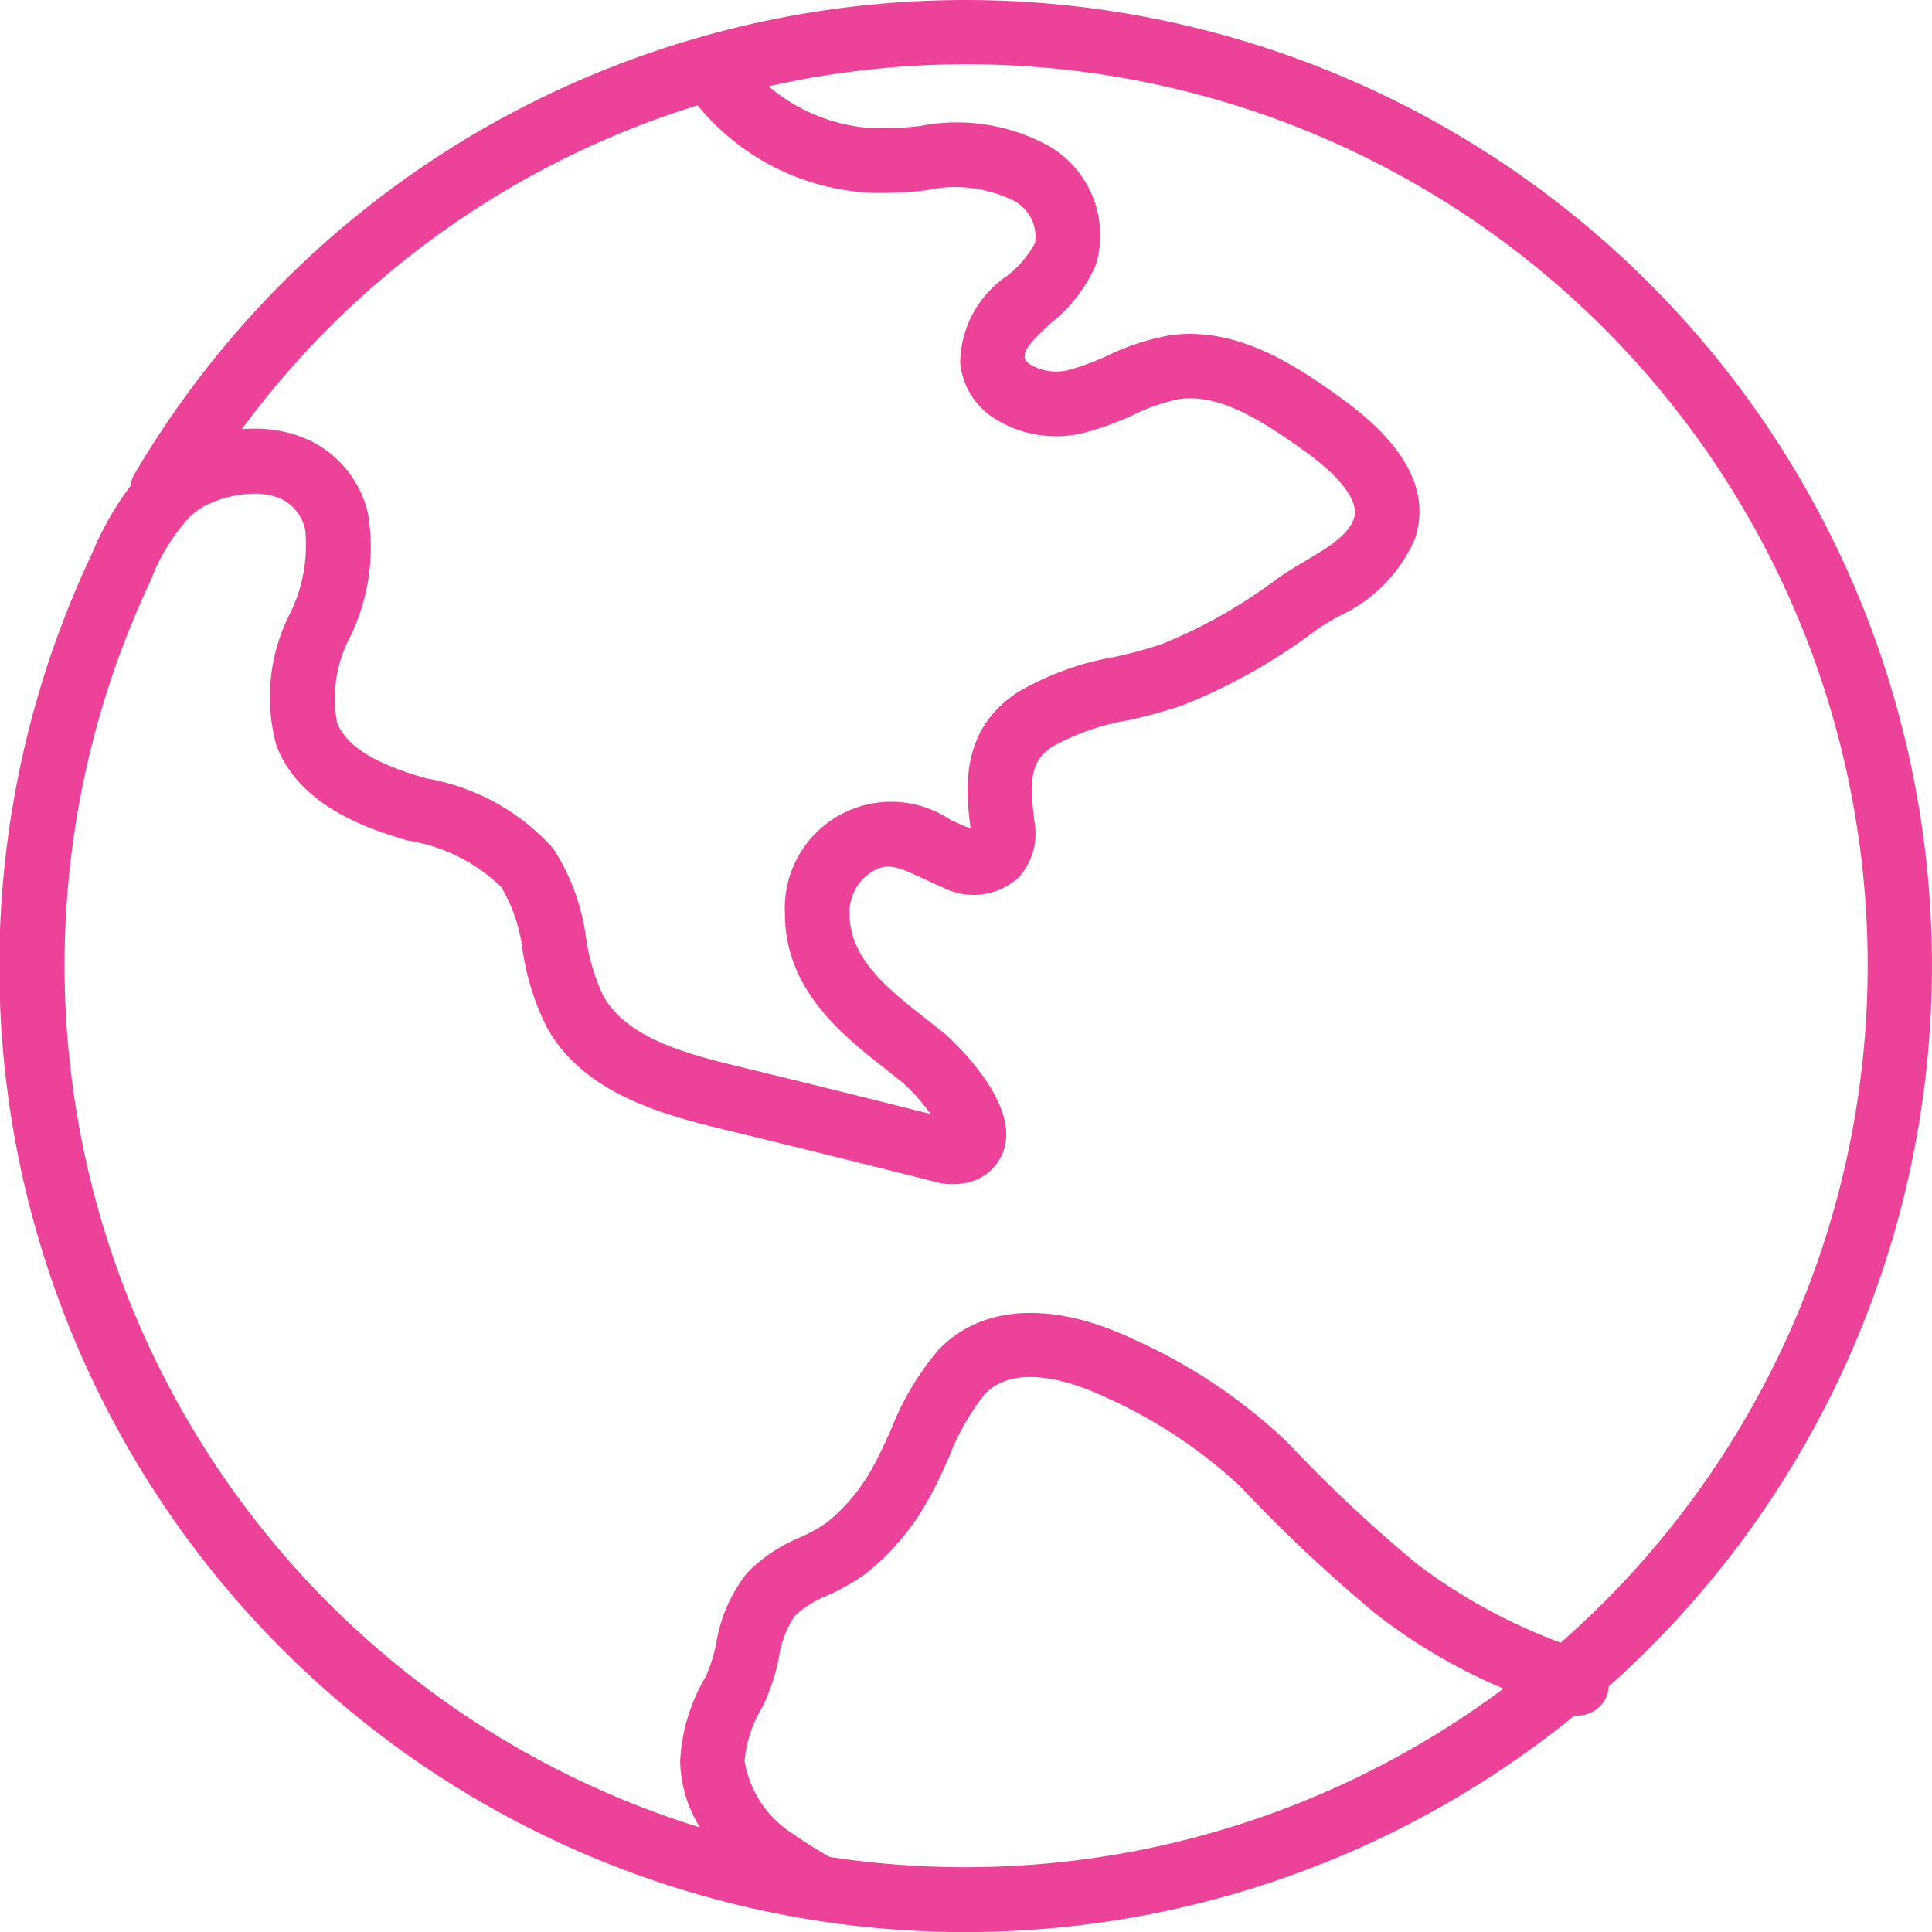 <?xml version="1.0" encoding="UTF-8"?>
<svg xmlns="http://www.w3.org/2000/svg" width="53.734" height="53.736" viewBox="0 0 53.734 53.736">
  <defs>
    <style>.a{fill:#ec4399;}</style>
  </defs>
  <g transform="translate(-0.013 0)">
    <g transform="translate(0.013 0)">
      <path class="a" d="M51.985,17.291A26.894,26.894,0,0,0,19.546,1.015l-.036.011A26.714,26.714,0,0,0,3.759,13.175a.9.9,0,0,0-.118.34,8.624,8.624,0,0,0-1.06,1.856l-.067.145A26.862,26.862,0,0,0,43.807,47.713a.888.888,0,0,0,.9-.549.913.913,0,0,0,.048-.257A26.854,26.854,0,0,0,51.985,17.291ZM19.415,2.929a6.629,6.629,0,0,0,4.814,2.432,11.04,11.04,0,0,0,1.537-.067,3.682,3.682,0,0,1,2.447.291A1.131,1.131,0,0,1,28.8,6.757a2.937,2.937,0,0,1-.785.921A2.949,2.949,0,0,0,26.719,10.1a2.065,2.065,0,0,0,.884,1.494,3.207,3.207,0,0,0,2.515.455,8.155,8.155,0,0,0,1.395-.5A5.39,5.39,0,0,1,32.8,11.1c1.137-.16,2.3.592,3.5,1.447.6.432,1.57,1.248,1.369,1.868-.155.475-.735.818-1.347,1.183-.248.146-.49.29-.771.485a14.091,14.091,0,0,1-3.233,1.833,11.978,11.978,0,0,1-1.33.359,8.043,8.043,0,0,0-2.659.971c-1.65,1.065-1.449,2.77-1.322,3.795-.03-.01-.062-.022-.1-.037-.154-.063-.3-.135-.454-.2a2.959,2.959,0,0,0-4.609,2.6c0,2.131,1.583,3.374,2.854,4.372l.442.35a5.392,5.392,0,0,1,.753.856q-2.708-.682-5.419-1.341c-1.52-.367-3.054-.82-3.682-1.945a5.6,5.6,0,0,1-.48-1.61A5.96,5.96,0,0,0,15.4,23.6a6.131,6.131,0,0,0-3.525-1.951l-.164-.047c-1.347-.4-2.085-.883-2.326-1.514a3.664,3.664,0,0,1,.379-2.4,5.693,5.693,0,0,0,.485-3.4,3,3,0,0,0-1.611-2.033,3.568,3.568,0,0,0-1.551-.333c-.114,0-.23.005-.347.014A24.867,24.867,0,0,1,19.415,2.929ZM23.1,51.648l.008.008a11.365,11.365,0,0,1-1.024-.641,2.976,2.976,0,0,1-1.362-2.039,3.513,3.513,0,0,1,.512-1.527,5.865,5.865,0,0,0,.442-1.341,2.745,2.745,0,0,1,.449-1.173,2.932,2.932,0,0,1,.908-.564A5.88,5.88,0,0,0,24.1,43.76a6.827,6.827,0,0,0,1.748-2.085c.211-.37.393-.773.569-1.168a6.555,6.555,0,0,1,.988-1.734c.9-.946,2.668-.243,3.384.1a13.686,13.686,0,0,1,3.722,2.471l.1.106a41.208,41.208,0,0,0,3.7,3.461,15.809,15.809,0,0,0,3.517,2.054A25.044,25.044,0,0,1,23.1,51.648Zm20.318-5.962a15.568,15.568,0,0,1-3.976-2.174A39.835,39.835,0,0,1,35.9,40.2l-.1-.105a15.194,15.194,0,0,0-4.221-2.829c-2.272-1.09-4.264-.988-5.469.282a7.853,7.853,0,0,0-1.323,2.23c-.161.354-.317.7-.49,1.009a5.105,5.105,0,0,1-1.28,1.552,4.336,4.336,0,0,1-.752.419,4.442,4.442,0,0,0-1.461.975,4.2,4.2,0,0,0-.869,1.963,4.433,4.433,0,0,1-.292.934,5.057,5.057,0,0,0-.713,2.355,3.593,3.593,0,0,0,.551,1.841A25.106,25.106,0,0,1,4.142,16.277l.068-.148a5.432,5.432,0,0,1,1.072-1.743A1.859,1.859,0,0,1,5.857,14a3.091,3.091,0,0,1,1.23-.269,1.774,1.774,0,0,1,.763.153,1.227,1.227,0,0,1,.652.862,4.288,4.288,0,0,1-.432,2.335A5.1,5.1,0,0,0,7.7,20.732c.6,1.574,2.282,2.236,3.5,2.6l.18.05a4.785,4.785,0,0,1,2.575,1.291,4.51,4.51,0,0,1,.594,1.767,7.111,7.111,0,0,0,.674,2.135c.981,1.758,3.008,2.375,4.829,2.815q2.932.712,5.869,1.453a1.877,1.877,0,0,0,1.209-.015,1.365,1.365,0,0,0,.855-1.066c.2-1.361-1.675-3-1.706-3.021l-.472-.375c-1.115-.875-2.167-1.7-2.167-2.964a1.33,1.33,0,0,1,.778-1.237c.335-.139.615-.038,1.268.269.18.084.359.169.524.235a1.862,1.862,0,0,0,2.139-.269,1.823,1.823,0,0,0,.433-1.558c-.147-1.2-.09-1.692.514-2.083a6.612,6.612,0,0,1,2.093-.727,13.6,13.6,0,0,0,1.527-.421,15.969,15.969,0,0,0,3.711-2.093c.18-.127.387-.247.6-.37a4.212,4.212,0,0,0,2.144-2.174c.423-1.3-.259-2.6-2.028-3.881-1.136-.815-2.859-2.046-4.8-1.767a6.793,6.793,0,0,0-1.741.571,6.76,6.76,0,0,1-1.092.4,1.429,1.429,0,0,1-1.055-.166c-.132-.1-.139-.17-.142-.2-.02-.234.269-.522.719-.936a4.216,4.216,0,0,0,1.267-1.647,2.874,2.874,0,0,0-1.321-3.291A5.3,5.3,0,0,0,25.6,3.505a9.238,9.238,0,0,1-1.288.061A4.892,4.892,0,0,1,21.394,2.4,25.058,25.058,0,0,1,43.421,45.686Z" transform="translate(-0.013 0)"></path>
    </g>
  </g>
</svg>
